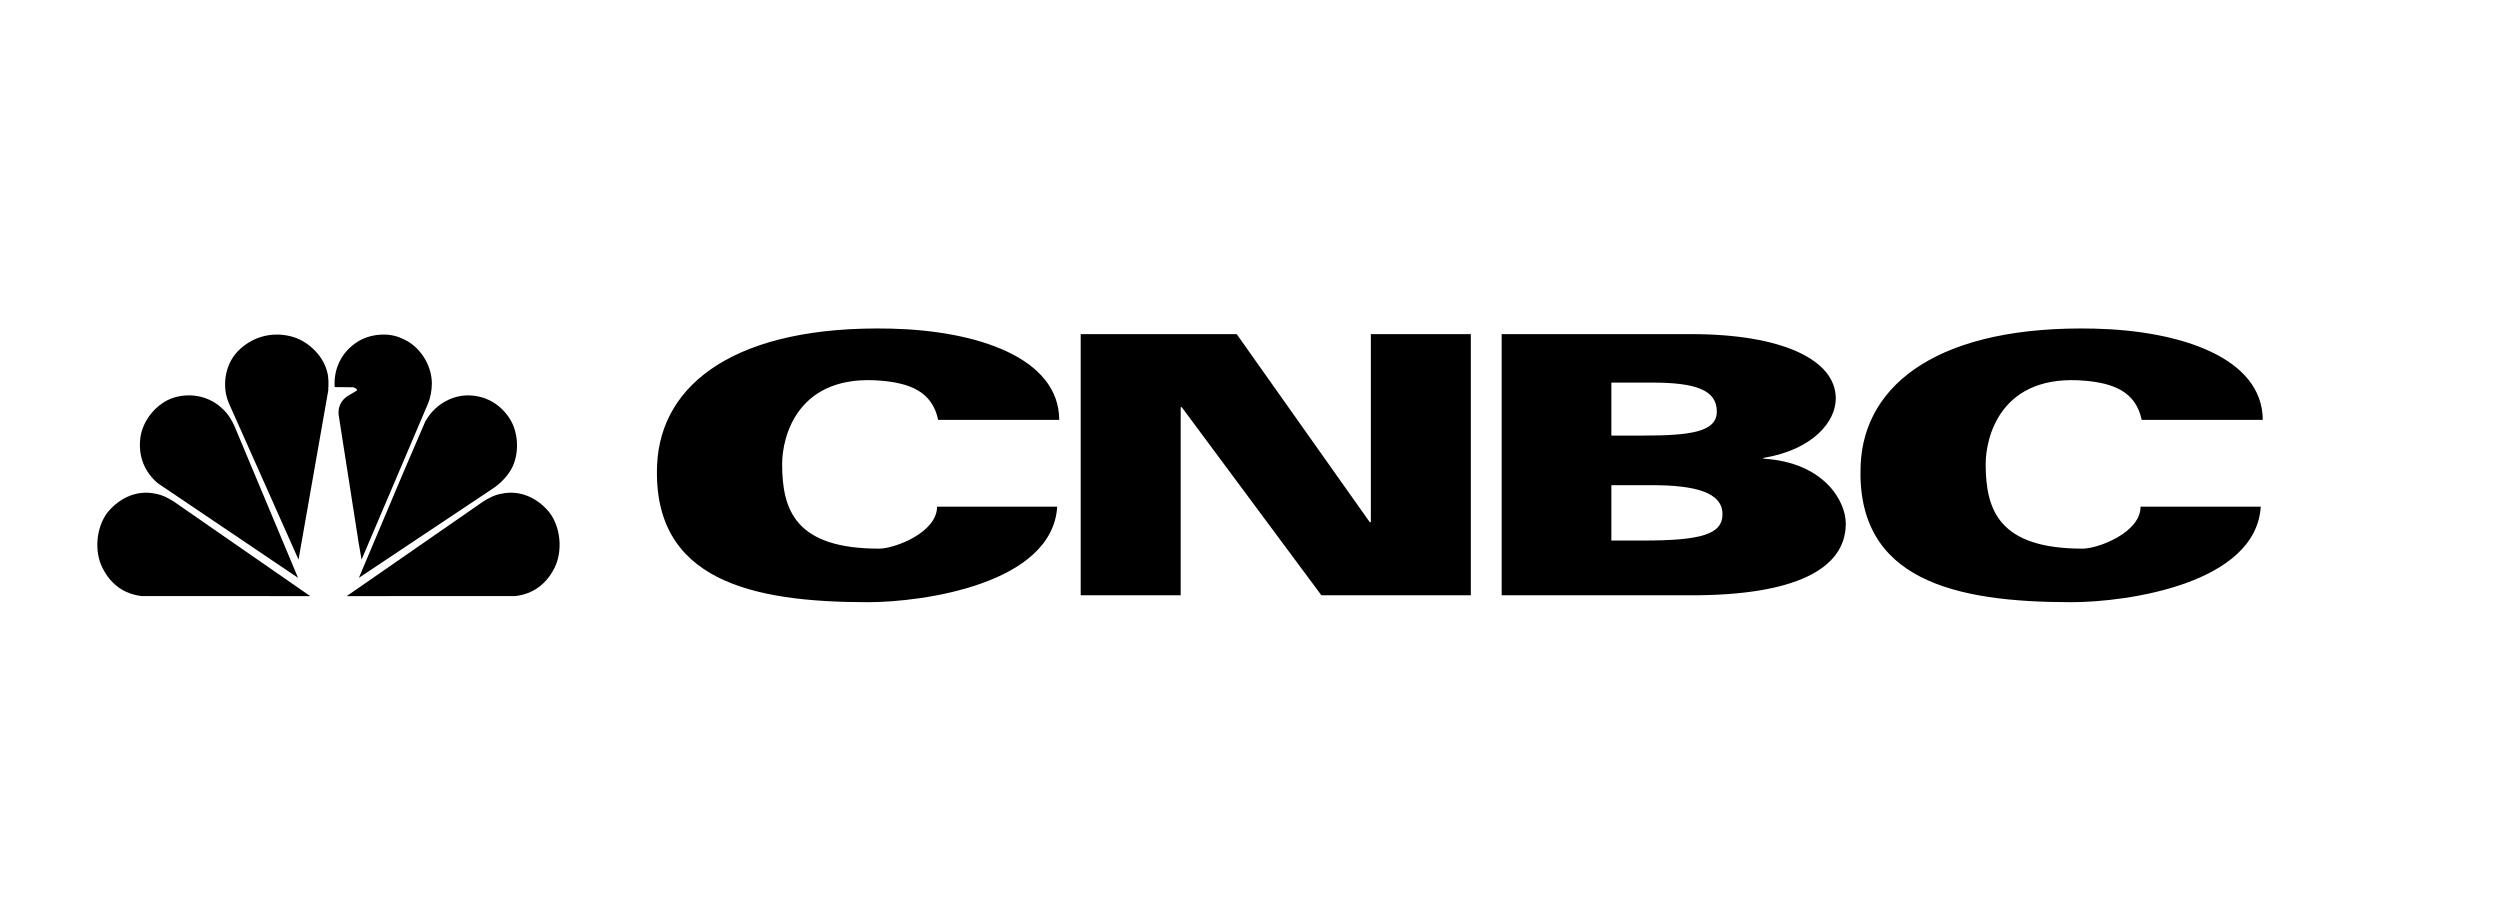 <svg xmlns="http://www.w3.org/2000/svg" width="137" height="50" viewBox="0 0 137 50" fill="none"><path fill-rule="evenodd" clip-rule="evenodd" d="M51.41 23.009C51.085 21.423 49.795 21.003 48.352 20.868C43.689 20.433 42.861 23.945 42.861 25.429C42.861 27.966 43.596 30.066 48.175 30.066C49.019 30.066 51.351 29.19 51.351 27.767H57.935C57.67 31.988 50.628 33 47.557 33C41.194 33 35.746 31.806 36.009 25.487C36.197 20.976 40.425 17.811 48.836 18.009C53.525 18.119 58.028 19.592 58.047 23.009L51.41 23.009ZM117.363 23.009C117.04 21.423 115.748 21.003 114.305 20.868C109.641 20.433 108.815 23.945 108.815 25.429C108.815 27.966 109.55 30.066 114.129 30.066C114.973 30.066 117.303 29.19 117.303 27.767H123.889C123.625 31.988 116.581 33 113.509 33C107.146 33 101.698 31.806 101.962 25.487C102.15 20.976 106.379 17.811 114.788 18.009C119.477 18.119 123.98 19.592 124 23.009L117.363 23.009ZM59.222 18.31H67.771L75.064 28.617H75.123V18.31H80.601V32.621H72.412L64.761 22.315H64.701V32.621H59.222V18.31ZM82.292 18.31H92.675C97.666 18.31 100.601 19.716 100.601 21.838C100.601 23.092 99.372 24.639 96.633 25.095V25.135C99.931 25.333 101.149 27.435 101.149 28.695C101.149 31.218 98.287 32.622 92.706 32.622H82.292V18.31ZM88.303 23.87H90.024C92.676 23.87 94.082 23.663 94.082 22.552C94.082 21.364 92.912 20.966 90.526 20.966H88.303L88.303 23.87ZM88.303 29.622H90.024C93.219 29.622 94.392 29.285 94.392 28.175C94.392 26.986 92.912 26.588 90.526 26.588H88.303L88.303 29.622Z" fill="#000000"></path><path fill-rule="evenodd" clip-rule="evenodd" d="M26.977 26.794L19.666 31.666L22.128 25.834L23.296 23.119C23.77 22.241 24.66 21.681 25.632 21.666C26.564 21.666 27.39 22.113 27.913 22.913C28.452 23.714 28.482 25.023 27.943 25.834C27.702 26.214 27.344 26.553 26.977 26.794Z" fill="#000000"></path><path fill-rule="evenodd" clip-rule="evenodd" d="M23.45 22.128L19.814 30.667L19.652 29.736L18.558 22.736C18.512 22.308 18.69 21.948 19.034 21.711L19.555 21.403C19.586 21.294 19.434 21.259 19.363 21.223L18.34 21.212C18.275 20.203 18.72 19.287 19.581 18.737C20.249 18.304 21.267 18.191 22.012 18.541C22.979 18.932 23.652 19.956 23.667 21.001C23.662 21.387 23.597 21.784 23.45 22.128Z" fill="#000000"></path><path fill-rule="evenodd" clip-rule="evenodd" d="M16.359 30.667L12.553 22.122C12.143 21.208 12.316 20.005 13.015 19.265C13.764 18.49 14.819 18.161 15.907 18.423C16.827 18.633 17.689 19.456 17.915 20.334C18.023 20.663 18.006 21.059 17.985 21.418L16.359 30.667Z" fill="#000000"></path><path fill-rule="evenodd" clip-rule="evenodd" d="M8.645 26.48C7.909 25.85 7.579 25.009 7.686 24.036C7.792 23.052 8.579 22.089 9.519 21.792C10.483 21.494 11.534 21.73 12.235 22.442C12.53 22.719 12.712 23.047 12.864 23.385L16.333 31.666L8.645 26.48Z" fill="#000000"></path><path fill-rule="evenodd" clip-rule="evenodd" d="M7.759 32.664C6.801 32.552 6.062 32.02 5.611 31.113C5.154 30.198 5.273 28.9 5.887 28.089C6.556 27.263 7.523 26.847 8.498 27.051C8.895 27.117 9.228 27.294 9.542 27.497L17.001 32.667L7.759 32.664Z" fill="#000000"></path><path fill-rule="evenodd" clip-rule="evenodd" d="M28.241 32.664C29.2 32.552 29.939 32.02 30.39 31.113C30.846 30.198 30.727 28.9 30.114 28.089C29.445 27.263 28.478 26.847 27.503 27.051C27.105 27.117 26.773 27.294 26.459 27.497L19 32.667L28.241 32.664Z" fill="#000000"></path></svg>